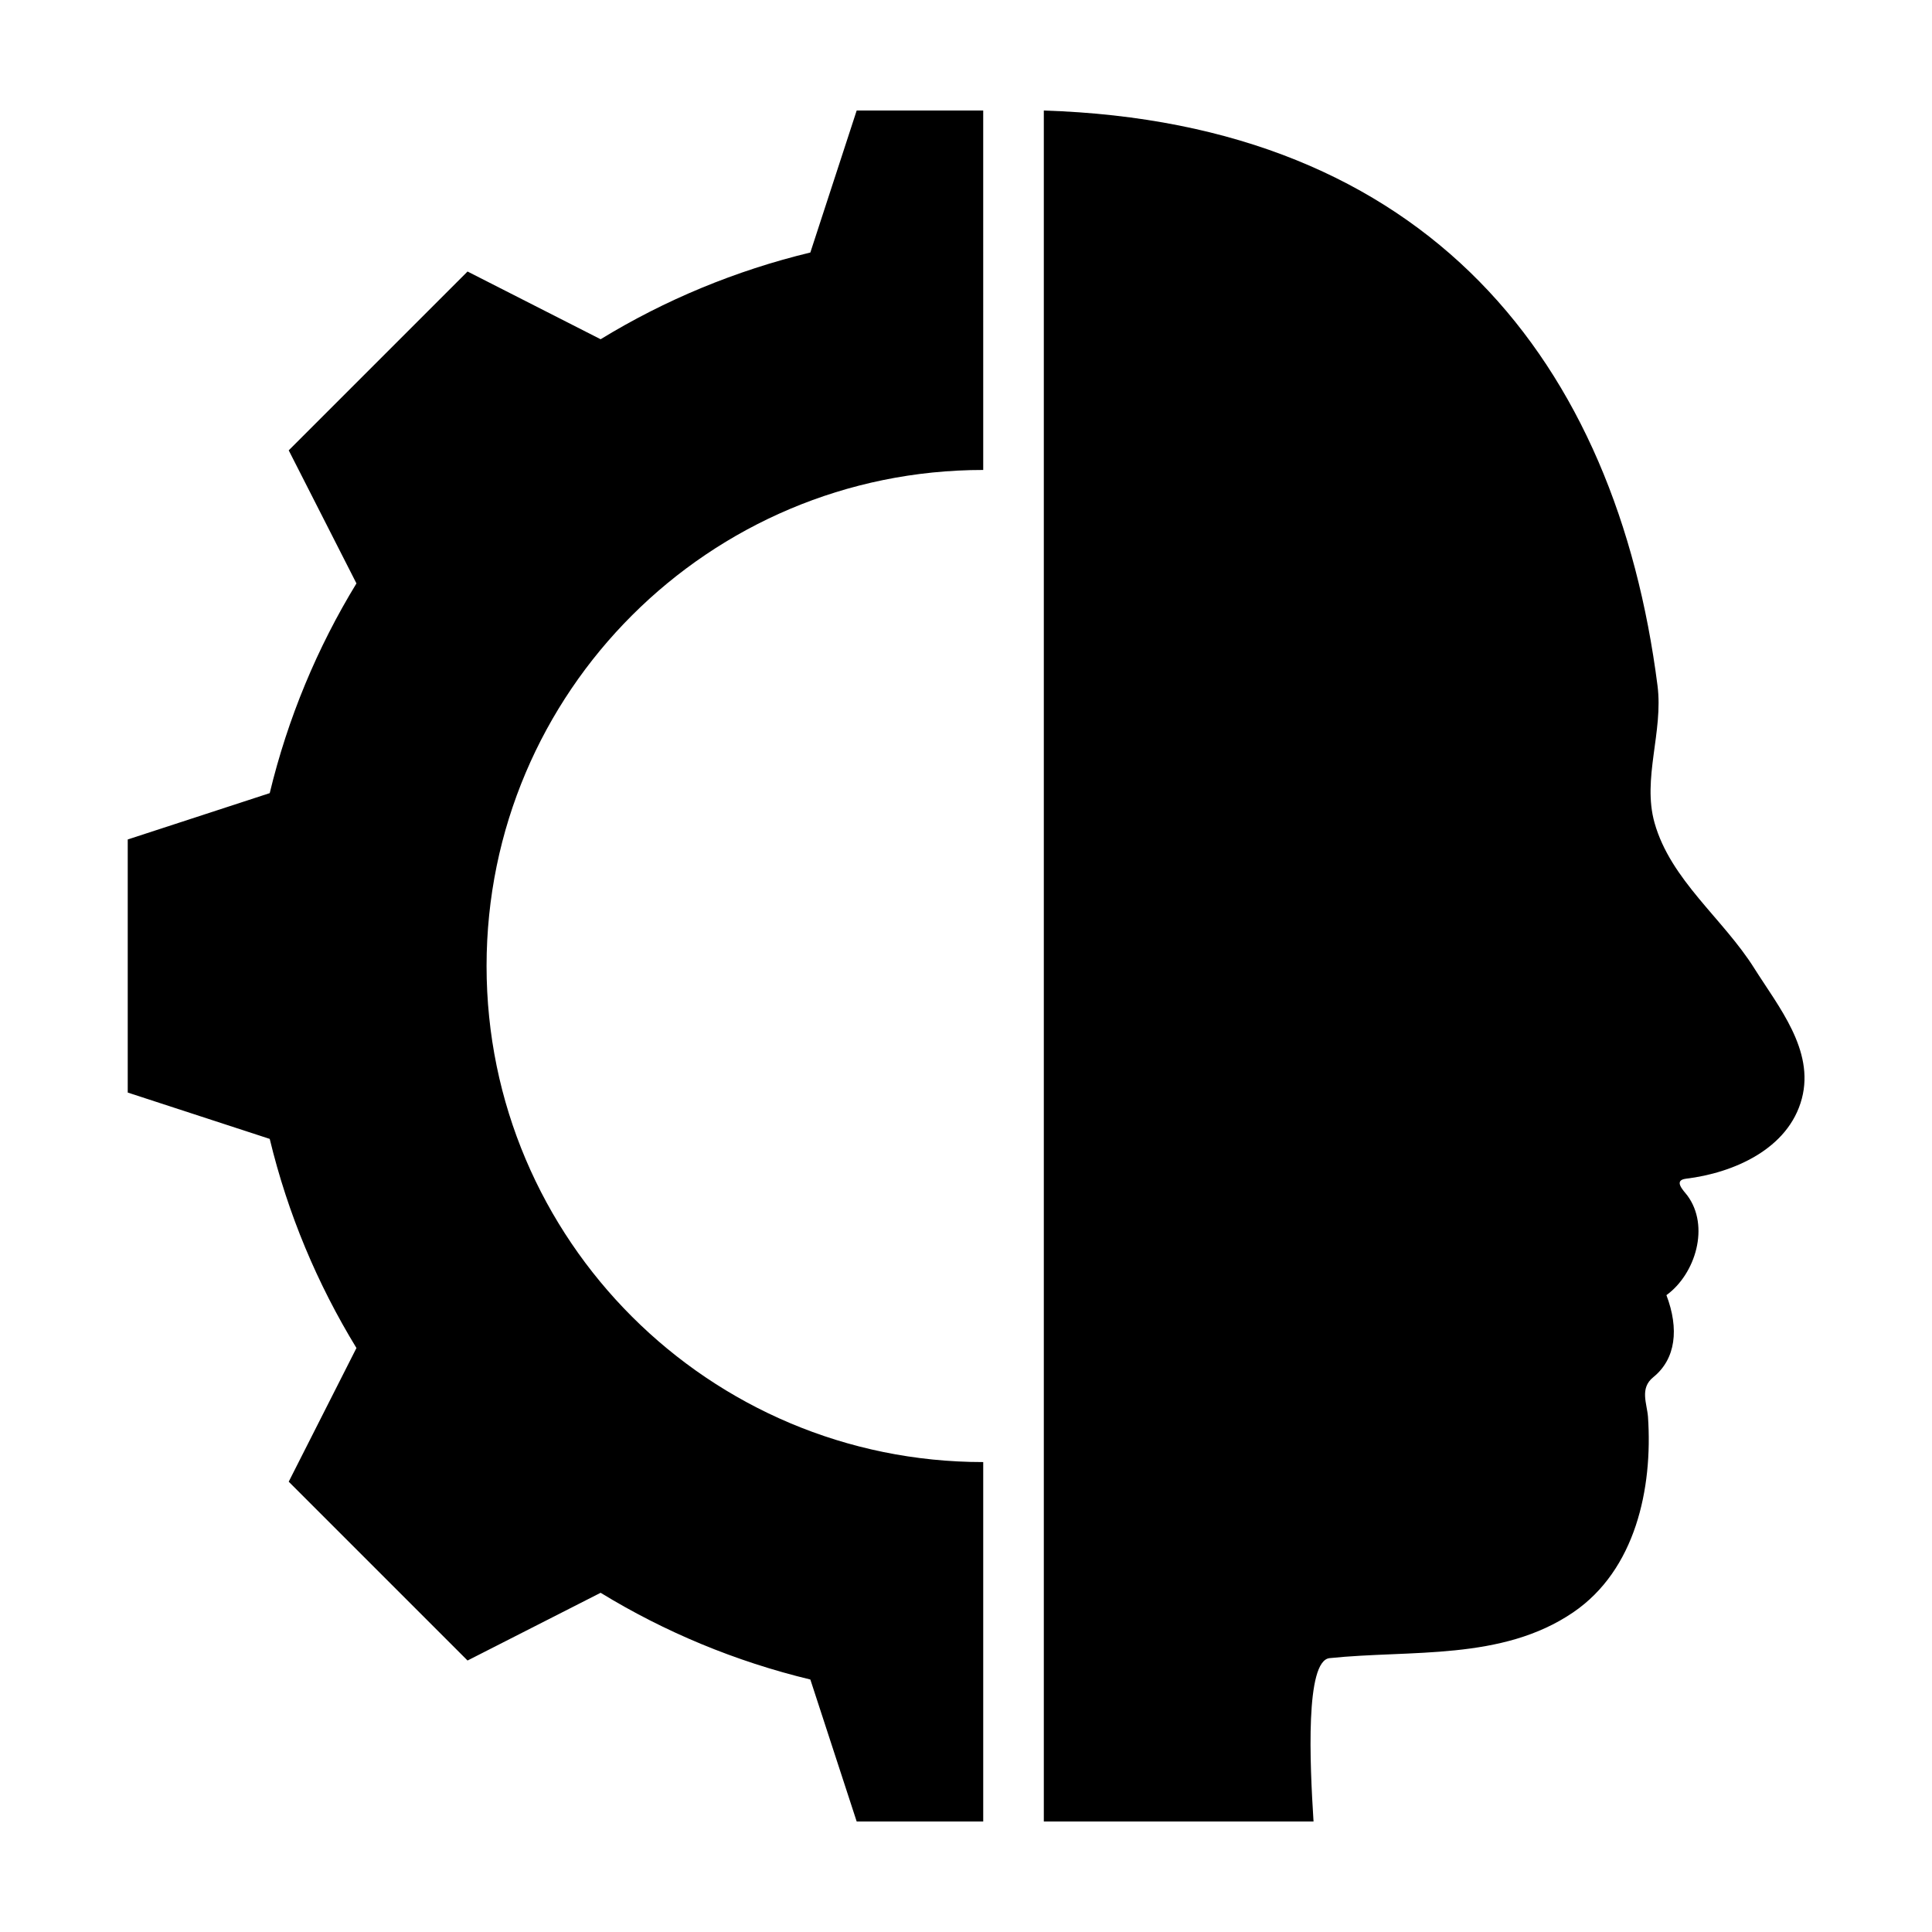 <?xml version="1.0" encoding="UTF-8"?>
<!-- The Best Svg Icon site in the world: iconSvg.co, Visit us! https://iconsvg.co -->
<svg fill="#000000" width="800px" height="800px" version="1.1" viewBox="144 144 512 512" xmlns="http://www.w3.org/2000/svg">
 <path d="m371.03 173.29-12.281 37.629c-19.859 4.789-38.609 12.605-55.578 22.984l-35.266-17.949-47.391 47.391 17.949 35.266c-10.379 17-18.199 35.719-22.984 55.578l-37.629 12.281v67.07l37.629 12.281c4.789 19.859 12.605 38.422 22.984 55.418l-17.949 35.426 47.391 47.391 35.266-17.949c16.965 10.379 35.719 18.199 55.578 22.984l12.281 37.625h33.535v-95.25c-72.621 0-131.62-58.844-131.62-131.46 0-72.621 59-131.46 131.62-131.46l-0.004-95.254zm49.594 0v453.43h71.477c-0.996-15.586-2.207-42.59 4.25-43.297 21.594-2.25 45.625 0.762 64.551-12.125 16.516-11.246 21.121-32.809 19.836-51.797-0.258-3.535-2.277-7.594 1.418-10.547 5.945-4.82 6.871-12.762 3.465-21.727 7.711-5.59 11.582-18.32 5.512-26.449-0.965-1.254-3.785-3.992-0.316-4.41 12.5-1.512 27.168-7.824 30.699-21.254 3.375-12.82-6.199-24.324-12.594-34.48-8.289-13.207-22.176-23.406-26.449-38.574-3.309-11.727 2.359-24.125 0.785-36.367-10.957-85.57-60.676-149.19-162.63-152.4z" fill-rule="evenodd"/>
</svg>